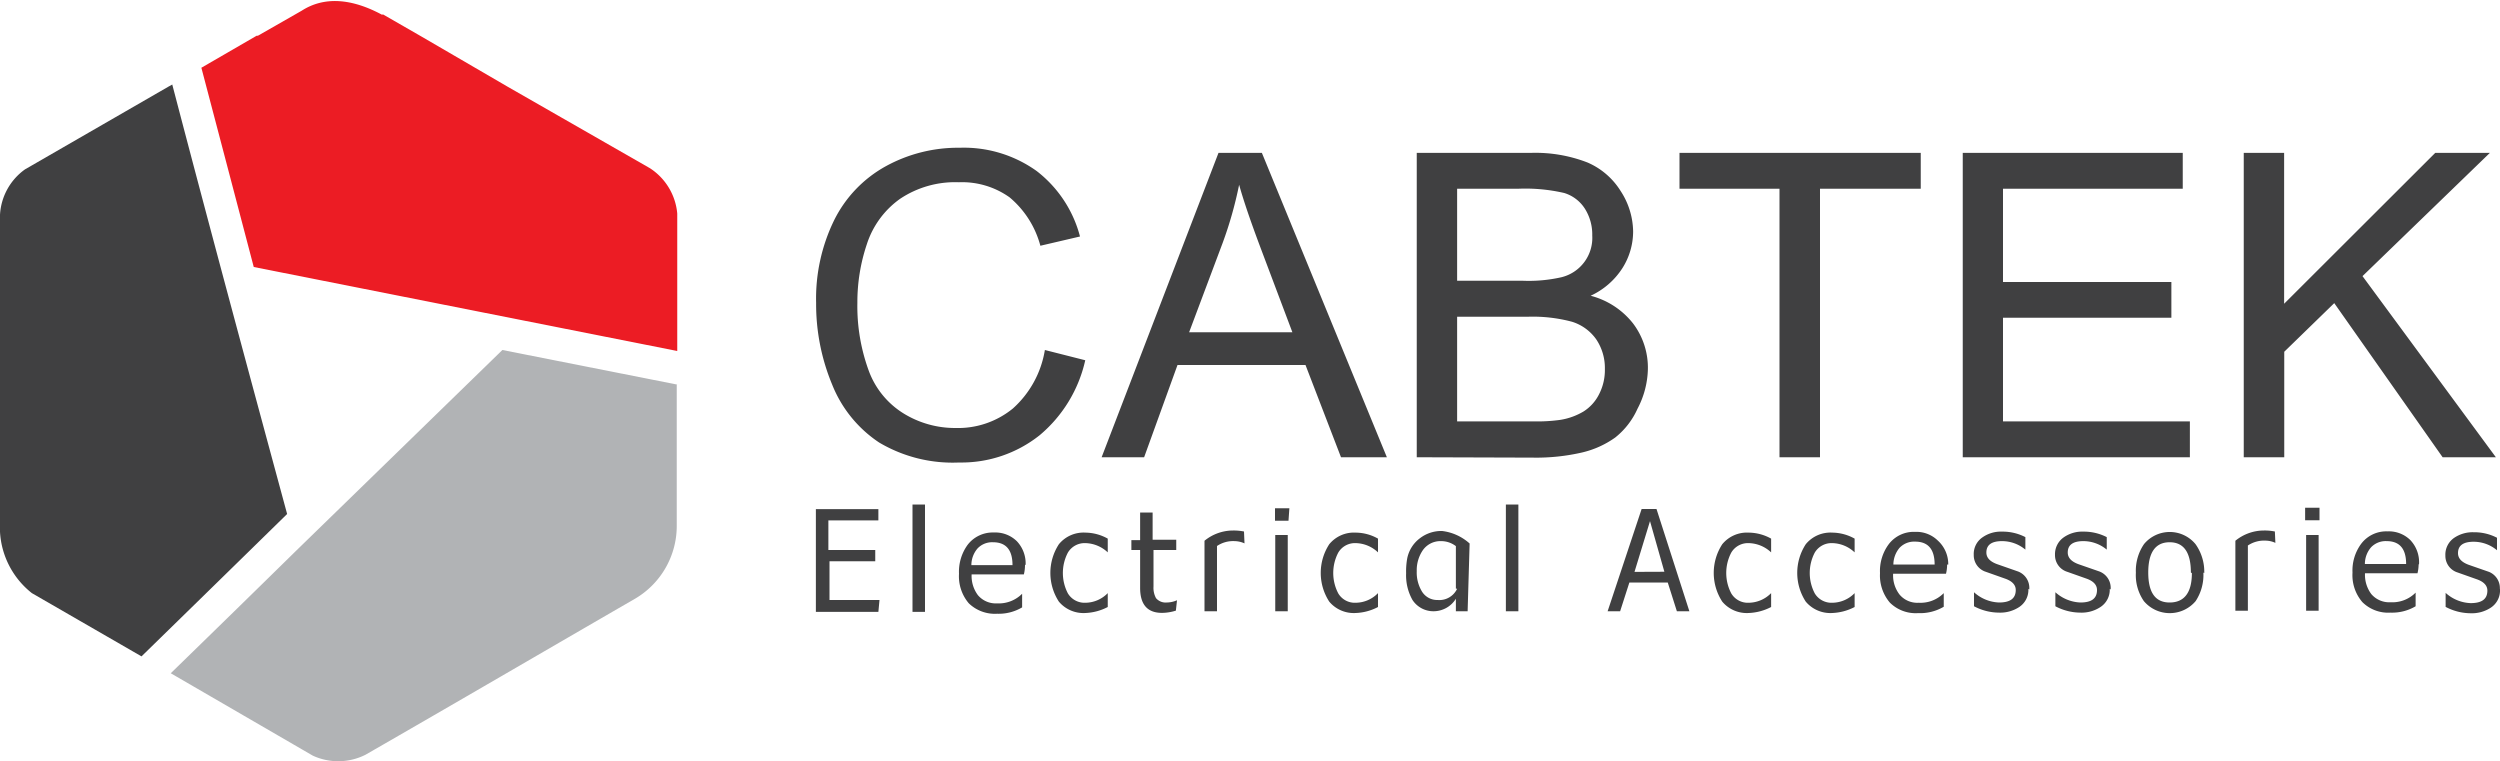 <?xml version="1.0" encoding="UTF-8"?> <svg xmlns="http://www.w3.org/2000/svg" viewBox="0 0 200 60.9"><defs><style>.cls-1,.cls-4{fill:#404041;}.cls-1,.cls-2,.cls-3{fill-rule:evenodd;}.cls-2{fill:#b1b3b5;}.cls-3{fill:#ec1c24;}</style></defs><title>cabtek-logo</title><g id="Layer_2" data-name="Layer 2"><g id="Layer_1-2" data-name="Layer 1"><path class="cls-1" d="M11.32,52.51,2.55,47.45A6.71,6.71,0,0,1,0,42.54V17.18a4.79,4.79,0,0,1,2-3.63L13.53,6.9a2,2,0,0,0,.25-.14c3,11.47,6.08,22.88,9.19,34.36q-5.82,5.7-11.65,11.39"></path><path class="cls-2" d="M54.14,30.74V42.05a6.75,6.75,0,0,1-3.29,5.82c-7.37,4.26-14.32,8.32-21.61,12.51a4.85,4.85,0,0,1-4.22.07L13.66,53.86Q18.72,48.94,23.75,44h0L40.19,28l14,2.77"></path><path class="cls-3" d="M30.6,1.13l3.13,1.8,6.87,4L52,13.46a4.83,4.83,0,0,1,2.18,3.62v11L20.3,21.36q-2.1-8-4.19-15.94l4.42-2.56.1,0,3.5-2c1.8-1.16,4-1,6.47.34"></path><path class="cls-4" d="M179.5,36.58V12.23h3.23V24.3l12.09-12.07h4.37L189,22.09l10.67,14.49h-4.26l-8.67-12.33-4,3.89v8.44Zm-22.48,0V12.23h17.6V15.1H160.24v7.46h13.47v2.86H160.24v8.29h14.95v2.87Zm-14.66,0V15.1h-8V12.23h19.3V15.1h-8.06V36.58Zm-25.79-2.87h6.06a13.49,13.49,0,0,0,2.19-.12,5.22,5.22,0,0,0,1.86-.67,3.44,3.44,0,0,0,1.23-1.35,4.22,4.22,0,0,0,.48-2.05,4.11,4.11,0,0,0-.69-2.37,3.72,3.72,0,0,0-1.94-1.41,12.13,12.13,0,0,0-3.56-.4h-5.63Zm0-11.25h5.26a11.8,11.8,0,0,0,3.08-.28,3.24,3.24,0,0,0,2.47-3.34,3.86,3.86,0,0,0-.58-2.13,3,3,0,0,0-1.66-1.27,13.8,13.8,0,0,0-3.71-.34h-4.86Zm-3.23,14.12V12.23h9.14A11.51,11.51,0,0,1,127,13a5.84,5.84,0,0,1,2.65,2.28,6.06,6.06,0,0,1,1,3.22,5.48,5.48,0,0,1-.85,2.94,6,6,0,0,1-2.55,2.22,6.34,6.34,0,0,1,3.39,2.21,5.87,5.87,0,0,1,1.19,3.69A7.13,7.13,0,0,1,131,32.7,6.13,6.13,0,0,1,129.22,35a7.5,7.5,0,0,1-2.66,1.2,16.29,16.29,0,0,1-3.93.41Zm-18.21-10h8.26l-2.54-6.74c-.77-2.05-1.35-3.73-1.72-5.06a31.48,31.48,0,0,1-1.32,4.66Zm-7,10,9.35-24.35h3.47l10,24.35h-3.67l-2.84-7.38H94.2l-2.67,7.38ZM83.59,28l3.23.82a10.92,10.92,0,0,1-3.65,6A10.05,10.05,0,0,1,76.73,37a11.52,11.52,0,0,1-6.4-1.6,10,10,0,0,1-3.76-4.64,16.75,16.75,0,0,1-1.28-6.53,14.28,14.28,0,0,1,1.45-6.63,10,10,0,0,1,4.14-4.31,12,12,0,0,1,5.9-1.47,10,10,0,0,1,6.15,1.86,9.71,9.71,0,0,1,3.47,5.24l-3.17.74a7.6,7.6,0,0,0-2.46-3.87,6.55,6.55,0,0,0-4.06-1.21A7.92,7.92,0,0,0,72,15.91a7.13,7.13,0,0,0-2.65,3.62,14.51,14.51,0,0,0-.76,4.67,15,15,0,0,0,.9,5.43,6.75,6.75,0,0,0,2.82,3.46,7.84,7.84,0,0,0,4.14,1.15,6.93,6.93,0,0,0,4.58-1.56A8,8,0,0,0,83.59,28Z"></path><path class="cls-4" d="M200,47.16a1.64,1.64,0,0,1-.73,1.45,2.76,2.76,0,0,1-1.62.45,4.29,4.29,0,0,1-2-.51l0-1.12a3.15,3.15,0,0,0,2,.82c.89,0,1.34-.32,1.34-1,0-.41-.29-.72-.88-.92l-1.61-.57a1.39,1.39,0,0,1-.87-1.32,1.63,1.63,0,0,1,.7-1.41,2.62,2.62,0,0,1,1.56-.45,3.94,3.94,0,0,1,1.87.44v1h0a2.91,2.91,0,0,0-1.87-.68c-.83,0-1.25.3-1.25.91,0,.42.29.73.87.94l1.61.56a1.4,1.4,0,0,1,.87,1.32m-7.5-1.95q0-1.83-1.56-1.83a1.61,1.61,0,0,0-1.25.5,2.05,2.05,0,0,0-.49,1.33Zm1,0a3.12,3.12,0,0,1-.09.74H189.2a2.57,2.57,0,0,0,.5,1.66,1.88,1.88,0,0,0,1.55.66,2.61,2.61,0,0,0,2-.77h0v1.09a3.67,3.67,0,0,1-2,.51,2.93,2.93,0,0,1-2.26-.84,3.3,3.3,0,0,1-.79-2.36,3.6,3.6,0,0,1,.69-2.3,2.51,2.51,0,0,1,2.11-1,2.45,2.45,0,0,1,1.83.7A2.58,2.58,0,0,1,193.52,45.17Zm-8,3.74h-1V42.8h1Zm.07-7.24h-1.15v-1h1.15Zm-3.53,1.81a1.93,1.93,0,0,0-.79-.18,2.33,2.33,0,0,0-1.41.39v5.22h-1V43.26a3.62,3.62,0,0,1,2.29-.82,4.16,4.16,0,0,1,.87.08Zm-6.76,2.37c0-1.61-.57-2.42-1.7-2.42s-1.71.81-1.71,2.42.57,2.4,1.71,2.4S175.35,47.45,175.35,45.85Zm1,0a3.8,3.8,0,0,1-.62,2.29,2.71,2.71,0,0,1-4.14,0,3.64,3.64,0,0,1-.64-2.27,3.77,3.77,0,0,1,.65-2.29,2.67,2.67,0,0,1,4.12,0A3.79,3.79,0,0,1,176.34,45.85Zm-7.49,1.31a1.65,1.65,0,0,1-.74,1.45,2.73,2.73,0,0,1-1.61.45,4.29,4.29,0,0,1-2-.51l0-1.12a3.17,3.17,0,0,0,2,.82c.89,0,1.33-.32,1.33-1,0-.41-.29-.72-.87-.92l-1.61-.57a1.39,1.39,0,0,1-.88-1.32,1.64,1.64,0,0,1,.71-1.41,2.57,2.57,0,0,1,1.56-.45,4,4,0,0,1,1.87.44v1h0a2.93,2.93,0,0,0-1.87-.68c-.83,0-1.25.3-1.25.91,0,.42.29.73.87.94l1.61.56A1.4,1.4,0,0,1,168.85,47.16Zm-6.51,0a1.64,1.64,0,0,1-.73,1.45,2.76,2.76,0,0,1-1.62.45,4.29,4.29,0,0,1-2-.51l0-1.12a3.15,3.15,0,0,0,2,.82c.89,0,1.34-.32,1.34-1,0-.41-.29-.72-.88-.92l-1.61-.57a1.39,1.39,0,0,1-.87-1.32,1.61,1.61,0,0,1,.71-1.41,2.56,2.56,0,0,1,1.55-.45,3.94,3.94,0,0,1,1.87.44v1h0a2.91,2.91,0,0,0-1.87-.68c-.83,0-1.25.3-1.25.91,0,.42.29.73.88.94l1.6.56A1.4,1.4,0,0,1,162.34,47.16Zm-7.5-1.95q0-1.83-1.56-1.83a1.61,1.61,0,0,0-1.25.5,2.11,2.11,0,0,0-.49,1.33Zm1,0a3.12,3.12,0,0,1-.09.74h-4.23a2.51,2.51,0,0,0,.51,1.66,1.85,1.85,0,0,0,1.54.66,2.61,2.61,0,0,0,2-.77h0v1.09a3.73,3.73,0,0,1-2.05.51,2.93,2.93,0,0,1-2.26-.84,3.35,3.35,0,0,1-.79-2.36,3.6,3.6,0,0,1,.69-2.3,2.51,2.51,0,0,1,2.11-1,2.45,2.45,0,0,1,1.83.7A2.54,2.54,0,0,1,155.86,45.17Zm-7.4,3.4a4.21,4.21,0,0,1-1.78.48,2.57,2.57,0,0,1-2.13-.91,4.21,4.21,0,0,1,0-4.59,2.55,2.55,0,0,1,2.13-.93,3.72,3.72,0,0,1,1.78.48v1.1a2.68,2.68,0,0,0-1.78-.74,1.56,1.56,0,0,0-1.41.76,3.52,3.52,0,0,0,0,3.26,1.56,1.56,0,0,0,1.41.75,2.52,2.52,0,0,0,1.78-.77Zm-6.68,0a4.22,4.22,0,0,1-1.79.48,2.56,2.56,0,0,1-2.12-.91,4.21,4.21,0,0,1,0-4.59,2.55,2.55,0,0,1,2.12-.93,3.73,3.73,0,0,1,1.79.48v1.1a2.7,2.7,0,0,0-1.79-.74,1.55,1.55,0,0,0-1.4.76,3.52,3.52,0,0,0,0,3.26,1.54,1.54,0,0,0,1.4.75,2.55,2.55,0,0,0,1.79-.77Zm-8.54-2.82L132,41.69l-1.24,4.06Zm2,3.16h-1l-.73-2.3h-3.07l-.74,2.3h-1l2.72-8.18h1.19Zm-13.68,0h-1V40.36h1Zm-5-1.81V43.69a1.94,1.94,0,0,0-1.19-.4,1.72,1.72,0,0,0-1.47.75,2.84,2.84,0,0,0-.47,1.65,2.92,2.92,0,0,0,.37,1.55,1.43,1.43,0,0,0,1.3.76A1.57,1.57,0,0,0,116.57,47.1Zm.94,1.81h-.94v-1a2.1,2.1,0,0,1-1.77,1A2,2,0,0,1,113,48a4,4,0,0,1-.51-2.14,5.69,5.69,0,0,1,.09-1.2,2.66,2.66,0,0,1,1-1.59,2.81,2.81,0,0,1,1.79-.59,4,4,0,0,1,2.2,1Zm-7.17-.34a4.14,4.14,0,0,1-1.78.48,2.56,2.56,0,0,1-2.12-.91,4.21,4.21,0,0,1,0-4.59,2.55,2.55,0,0,1,2.12-.93,3.66,3.66,0,0,1,1.78.48v1.1a2.66,2.66,0,0,0-1.78-.74,1.55,1.55,0,0,0-1.4.76,3.52,3.52,0,0,0,0,3.26,1.54,1.54,0,0,0,1.4.75,2.51,2.51,0,0,0,1.78-.77Zm-7.22.34h-1V42.8h1Zm.06-7.24H102v-1h1.15Zm-3.52,1.81a2,2,0,0,0-.8-.18,2.3,2.3,0,0,0-1.4.39v5.22h-1V43.26a3.62,3.62,0,0,1,2.29-.82,4.3,4.3,0,0,1,.87.08Zm-5.49,5.38a3.78,3.78,0,0,1-1.11.18c-1.17,0-1.75-.67-1.75-2V44h-.7v-.79h.7V41h1v2.18h1.89V44H92.28v2.93a1.72,1.72,0,0,0,.2.92,1,1,0,0,0,.85.35,2.07,2.07,0,0,0,.83-.18h0Zm-5.45-.29a4.21,4.21,0,0,1-1.78.48,2.57,2.57,0,0,1-2.13-.91,4.21,4.21,0,0,1,0-4.59,2.55,2.55,0,0,1,2.13-.93,3.72,3.72,0,0,1,1.78.48v1.1a2.7,2.7,0,0,0-1.78-.74,1.56,1.56,0,0,0-1.41.76,3.52,3.52,0,0,0,0,3.26,1.56,1.56,0,0,0,1.41.75,2.52,2.52,0,0,0,1.78-.77ZM81,45.21q0-1.83-1.56-1.83a1.6,1.6,0,0,0-1.24.5,2.05,2.05,0,0,0-.49,1.33Zm1,0a3.12,3.12,0,0,1-.09.74H77.73a2.57,2.57,0,0,0,.5,1.66,1.87,1.87,0,0,0,1.54.66,2.63,2.63,0,0,0,2-.77h0v1.09a3.67,3.67,0,0,1-2,.51,3,3,0,0,1-2.27-.84,3.34,3.34,0,0,1-.78-2.36,3.66,3.66,0,0,1,.68-2.3,2.53,2.53,0,0,1,2.11-1,2.46,2.46,0,0,1,1.84.7A2.58,2.58,0,0,1,82.05,45.17Zm-8,3.74h-1V40.36h1Zm-3.73,0h-5V40.73h5v.9h-4V44h3.75v.9H66.36V48h4Z"></path></g></g></svg> 